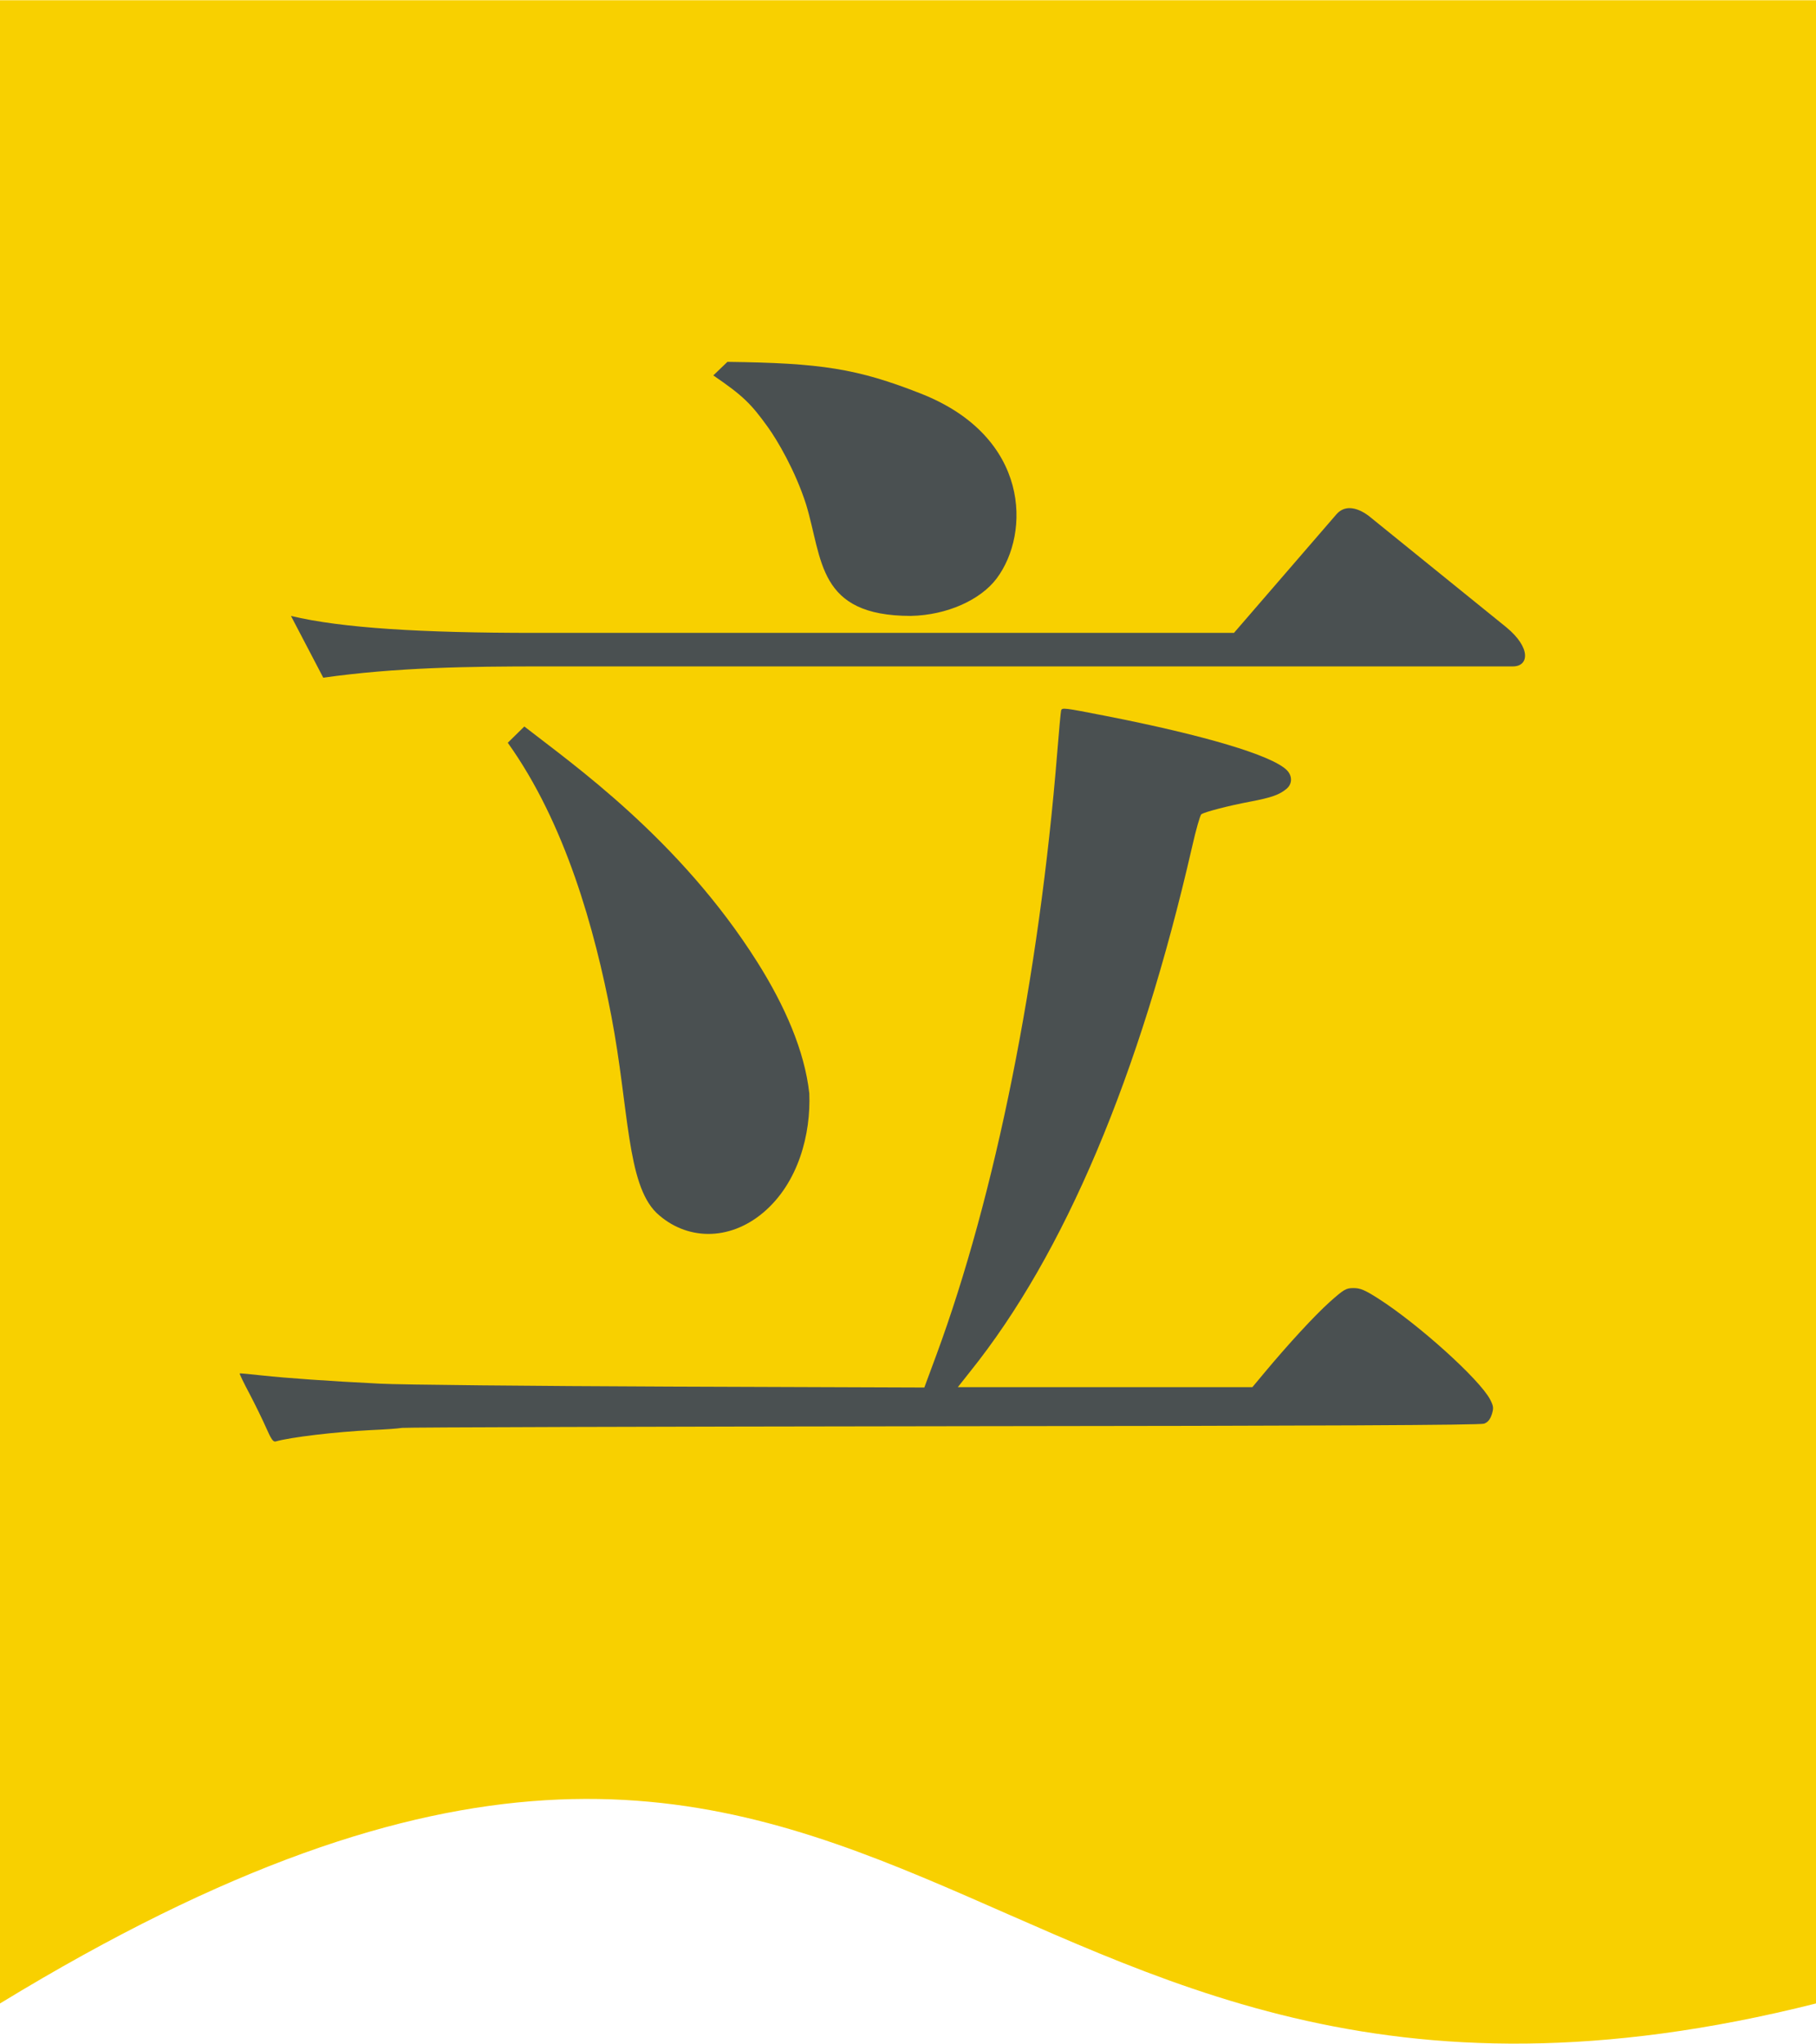 <?xml version="1.0" encoding="UTF-8" standalone="no"?>
<svg
   xmlns:dc="http://purl.org/dc/elements/1.1/"
   xmlns:cc="http://creativecommons.org/ns#"
   xmlns:rdf="http://www.w3.org/1999/02/22-rdf-syntax-ns#"
   xmlns:svg="http://www.w3.org/2000/svg"
   xmlns="http://www.w3.org/2000/svg"
   id="svg831"
   version="1.1"
   width="298.072"
   viewBox="0 0 197.968 222.765"
   text-rendering="geometricPrecision"
   shape-rendering="geometricPrecision"
   image-rendering="optimizeQuality"
   height="335.49"
   fill-rule="evenodd"
   clip-rule="evenodd">
  <defs
     id="defs835" />
  <path
     id="path827"
     transform="translate(-6.896 -6.461)"
     fill="#f8d000"
     d="m6.896 6.461h197.968v218.387c-94.728 23.869-98.825-60.477-197.968 0z" />
  <path
     style="fill:#4a5051"
     id="path829"
     d="m 79.299,39.422 -1.54,1.478 c 3.253,2.218 4.134,3.113 5.951,5.637 1.009,1.401 2.982,4.733 4.16,8.411 1.831,6.01 1.205,12.17 11.42,12.17 3.945,-0.077 7.611,-1.75 9.361,-4.086 3.688,-4.921 3.676,-15.45 -8.259,-20.148 -6.98,-2.747 -10.92,-3.334 -21.093,-3.462 z m 67.847,15.947 c -0.53,-0.007 -1.031,0.186 -1.448,0.662 L 134.52,68.968 H 58.217 c -12.216,0 -20.933,-0.515 -26.498,-1.846 l 3.521,6.733 c 7.918,-1.126 15.836,-1.232 23.941,-1.232 H 164.928 c 1.743,0 2.008,-2.015 -0.718,-4.266 l -14.994,-12.138 c -0.66,-0.499 -1.389,-0.84 -2.07,-0.849 z M 88.224,119.173 c -0.505,-4.629 -2.678,-9.569 -5.654,-14.292 -8.473,-13.444 -20.207,-21.643 -25.411,-25.707 l -1.805,1.774 c 6.287,8.792 9.495,20.377 11.302,29.854 1.915,10.045 1.653,18.21 4.909,21.395 3.185,2.993 7.886,3.14 11.643,-0.033 3.852,-3.254 5.196,-8.595 5.016,-12.99" />
  <g
     id="g4564"
     transform="matrix(0.021,0,0,-0.02,-39.432,168.397)"
     style="fill:#60d4e7;fill-opacity:1;stroke:none">
    <path
       style="fill:#4a5051;fill-opacity:1"
       id="path4560"
       d="m 7386,4548 c -2,-7 -11,-110 -20,-228 -94,-1224 -321,-2414 -629,-3289 l -61,-173 -1316,5 c -723,3 -1403,10 -1510,16 -266,14 -483,30 -615,45 -60,7 -111,12 -113,11 -2,-2 21,-52 51,-111 30,-60 69,-144 87,-187 25,-60 36,-77 49,-73 76,23 307,52 496,62 66,3 138,8 160,12 22,3 1289,7 2815,9 1990,2 2783,6 2802,14 20,8 31,23 40,51 10,34 9,44 -9,81 -55,110 -373,411 -582,551 -69,46 -92,56 -127,56 -39,0 -49,-6 -125,-77 -77,-73 -212,-226 -342,-390 l -58,-73 h -765 -764 l 64,85 c 489,640 879,1609 1152,2860 20,94 42,173 48,178 20,13 140,46 251,68 115,23 155,38 193,72 29,27 29,71 -2,102 -80,80 -424,188 -939,294 -219,45 -226,46 -231,29 z" />
  </g>
</svg>
